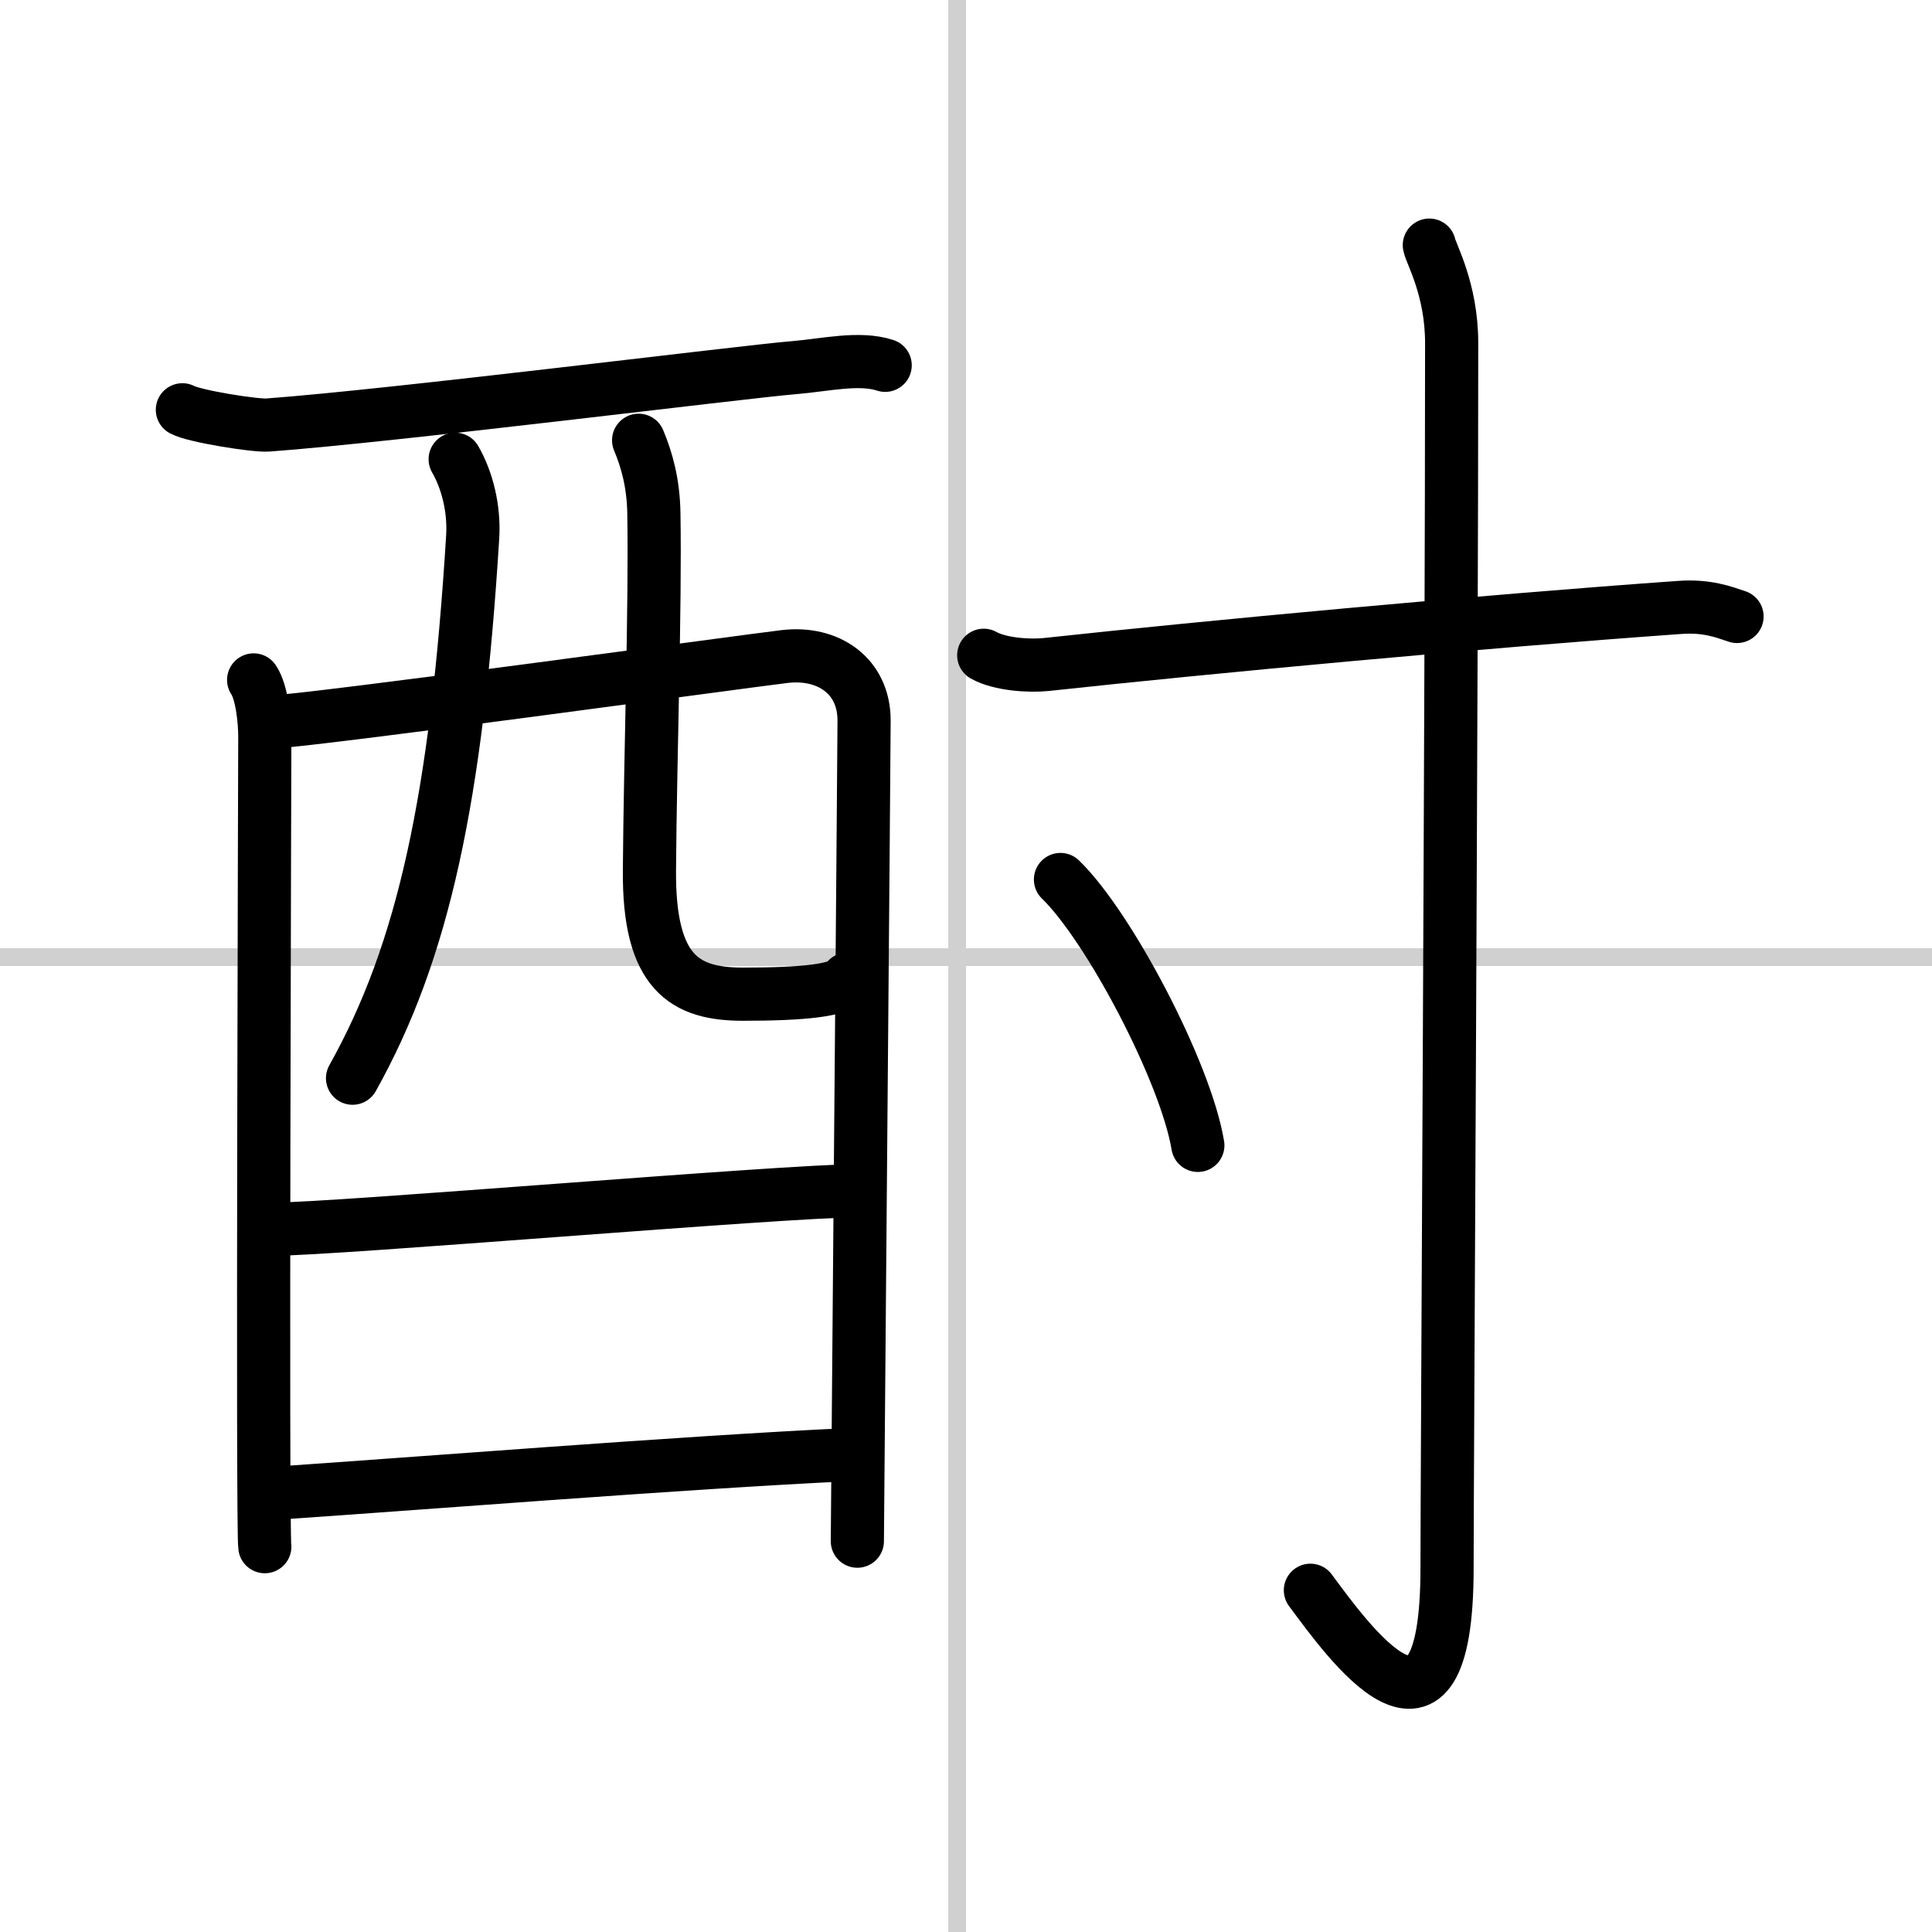 <svg width="400" height="400" viewBox="0 0 109 109" xmlns="http://www.w3.org/2000/svg"><rect x="0" y="0" width="109" height="109" fill="#808080" stroke="none"/><g fill="none" stroke="#000" stroke-linecap="round" stroke-linejoin="round" stroke-width="3"><rect width="100%" height="100%" fill="#fff" stroke="#fff"/><line x1="54" x2="54" y2="109" stroke="#d0d0d0" stroke-width="1"/><line x2="109" y1="54" y2="54" stroke="#d0d0d0" stroke-width="1"/><path d="m10.29 23.12c0.68 0.37 4.11 0.91 4.81 0.86 7.18-0.53 26.7-2.99 29.72-3.24 1.72-0.14 3.65-0.61 5.12-0.13"/><path d="m14.31 38.36c0.46 0.67 0.63 2.29 0.63 3.19 0 0.89-0.15 44.81 0 45.71"/><path d="m15.17 40.75c2.6-0.11 26.74-3.43 29.1-3.71 2.45-0.29 4.48 1.08 4.48 3.61 0 1.42-0.38 45.63-0.38 46.3"/><path d="m25.68 25.91c0.67 1.16 1.08 2.75 0.99 4.35-0.91 14.74-2.78 23.43-6.78 30.57"/><path d="m36.03 24.84c0.46 1.1 0.83 2.4 0.86 4.1 0.09 5.39-0.2 13.52-0.25 20.18-0.04 5.78 2 6.97 5.27 6.97 3.3 0 5.58-0.2 5.9-0.85"/><path d="m15.38 69.35c3.6 0 28.92-2.17 32.99-2.17"/><path d="m15.47 84.25c7.17-0.48 23.46-1.77 32.39-2.18"/><path d="m55.5 36.97c0.92 0.52 2.6 0.62 3.53 0.52 9.22-1 24.48-2.42 35.74-3.22 1.53-0.11 2.46 0.25 3.23 0.51"/><path d="m80.64 13.83c0.09 0.48 1.26 2.49 1.26 5.52 0 20.4-0.26 64.16-0.26 69.12 0 12.03-5.64 4.03-7.71 1.25"/><path d="m59.83 49.62c2.74 2.65 7.07 10.88 7.75 15"/></g></svg>
